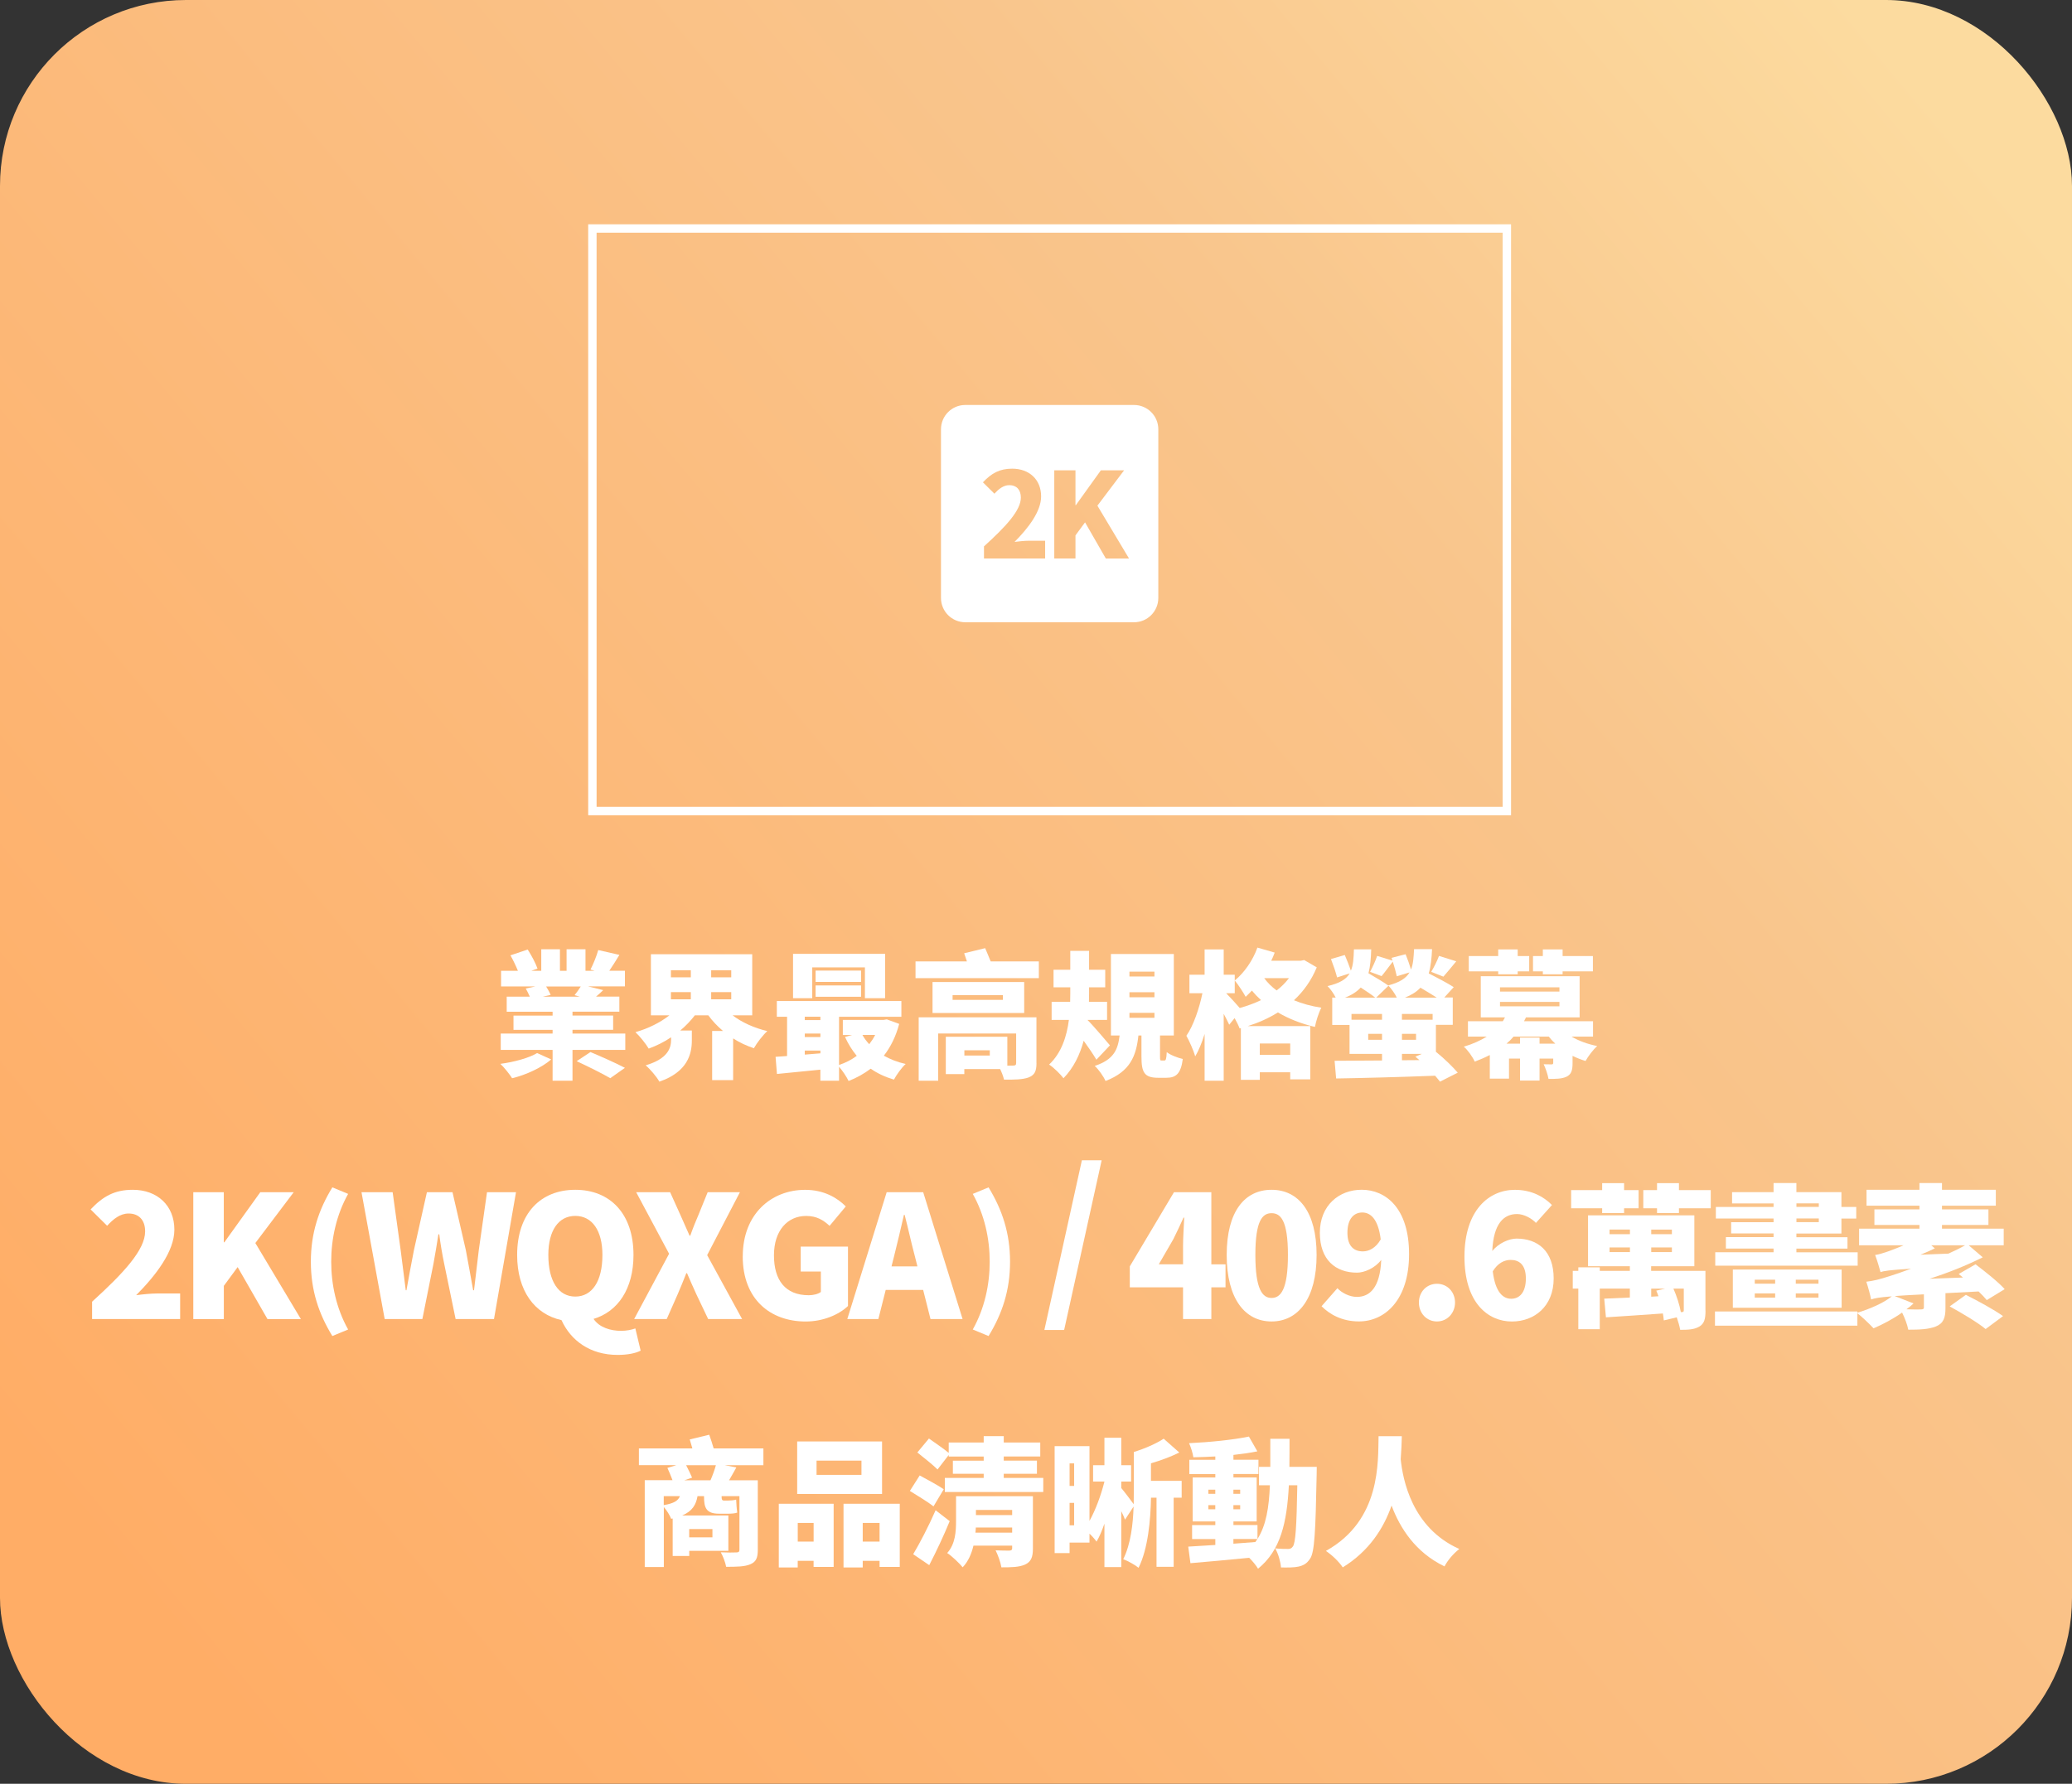 <?xml version="1.0" encoding="UTF-8"?>
<svg id="Layer_2" data-name="Layer 2" xmlns="http://www.w3.org/2000/svg" xmlns:xlink="http://www.w3.org/1999/xlink" viewBox="0 0 510.24 439.37">
  <rect x="0" y="0" width="510.24" height="439.37" fill="#333333" stroke="none"/>
  <defs>
    <style>
      .cls-1 {
        fill: #fff;
      }

      .cls-2 {
        fill: none;
        stroke: #fff;
        stroke-miterlimit: 10;
        stroke-width: 2.07px;
      }

      .cls-3 {
        fill: url(#_未命名漸層_597);
      }
    </style>
    <linearGradient id="_未命名漸層_597" data-name="未命名漸層 597" x1="481.68" y1="31.02" x2="24.36" y2="411.84" gradientUnits="userSpaceOnUse">
      <stop offset="0" stop-color="#fcdb9f"/>
      <stop offset=".28" stop-color="#f9c58c"/>
      <stop offset=".97" stop-color="#ffad66"/>
    </linearGradient>
  </defs>
  <g id="_圖層_3" data-name="圖層 3">
    <rect class="cls-3" width="510.24" height="439.37" rx="45.8" ry="45.8"/>
    <g>
      <path class="cls-1" d="M135.74,260.95c-2.28,1.97-6.16,3.81-9.63,4.63-.65-1.02-1.94-2.66-2.89-3.54,3.34-.44,7.08-1.46,9.05-2.66l3.47,1.57ZM153.98,254.58v4.02h-13v7.59h-4.9v-7.59h-12.77v-4.02h12.77v-.92h-9.63v-3.51h9.63v-.95h-11.3v-3.71h5.69c-.27-.65-.68-1.43-.99-2.01l2.35-.51h-8.44v-3.85h4.15c-.48-1.19-1.19-2.66-1.84-3.81l4.25-1.43c.92,1.43,1.97,3.4,2.42,4.7l-1.53.54h2.45v-5.31h4.6v5.31h1.63v-5.31h4.66v5.31h2.25l-1.02-.31c.71-1.36,1.5-3.34,1.91-4.8l5.21,1.19c-.89,1.46-1.74,2.83-2.49,3.91h3.85v3.85h-9.09l3.74.92c-.61.61-1.23,1.16-1.77,1.6h5.75v3.71h-11.54v.95h10.01v3.51h-10.01v.92h13ZM134.48,242.97c.44.71.89,1.5,1.12,2.08l-1.94.44h9.12l-1.29-.37c.51-.65,1.12-1.46,1.53-2.14h-8.54ZM145.41,259.14c2.52,1.05,6.37,2.76,8.48,3.88l-3.61,2.55c-1.84-1.09-5.62-2.96-8.27-4.19l3.4-2.25Z"/>
      <path class="cls-1" d="M180.41,250.09c2.28,1.74,5.28,3.1,8.54,3.88-1.09.99-2.59,2.93-3.3,4.22-1.84-.61-3.54-1.4-5.11-2.42v10.28h-5.17v-12.12h2.66c-1.36-1.16-2.59-2.45-3.61-3.85h-3.3c-1.06,1.36-2.25,2.62-3.61,3.75h2.86v2.48c0,3.27-1.05,7.73-8,10.11-.65-1.19-2.28-3.1-3.37-4.02,5.51-1.63,6.26-4.29,6.26-6.3v-.61c-1.7,1.16-3.57,2.08-5.51,2.79-.71-1.19-2.21-3.06-3.27-4.05,3.13-.88,6.13-2.38,8.37-4.15h-4.56v-15.05h24.95v15.05h-4.83ZM165.22,240.73h4.9v-1.74h-4.9v1.74ZM165.22,246.14h4.9v-1.77h-4.9v1.77ZM180.07,238.99h-4.94v1.74h4.94v-1.74ZM180.07,246.14v-1.77h-4.94v1.77h4.94Z"/>
      <path class="cls-1" d="M221.43,252.2c-.82,3.1-2.11,5.69-3.78,7.83,1.57.88,3.37,1.6,5.38,2.04-.99.88-2.28,2.69-2.89,3.85-2.18-.65-4.08-1.53-5.72-2.69-1.63,1.23-3.44,2.25-5.45,3.03-.48-1.02-1.5-2.55-2.35-3.51v3.44h-4.6v-2.72c-3.85.37-7.66.75-10.69,1.06l-.34-4.22,2.83-.2v-9.67h-2.52v-3.88h30.67v3.88h-15.35v11.88c1.6-.54,3.06-1.29,4.36-2.25-1.12-1.36-2.11-2.93-2.89-4.66l1.74-.48h-2.28v-3.71h10.01l.82-.14,3.06,1.12ZM200.02,245.87h-4.73v-10.93h22.67v10.93h-4.97v-7.59h-12.97v7.59ZM198.18,250.43v.82h3.85v-.82h-3.85ZM198.18,255.43h3.85v-.85h-3.85v.85ZM202.03,259.45v-.68h-3.85v.99l3.85-.31ZM212.04,241.85h-11.2v-2.79h11.2v2.79ZM200.84,242.73h11.2v2.79h-11.2v-2.79ZM212.38,254.92c.44.82,1.02,1.57,1.67,2.28.54-.71,1.06-1.46,1.46-2.28h-3.13Z"/>
      <path class="cls-1" d="M255.82,236.81v4.12h-30.37v-4.12h12.66c-.21-.68-.48-1.4-.68-2.01l5.17-1.26c.41.99.95,2.21,1.36,3.27h11.85ZM255.24,261.87c0,2.08-.51,2.96-2.01,3.54-1.46.51-3.47.54-5.99.51-.17-.78-.54-1.74-.95-2.59h-8.82v1.23h-4.56v-9.19h15.15v7.12c.68,0,1.26-.03,1.46-.03.51,0,.71-.14.71-.61v-7.29h-19.2v11.64h-4.8v-15.63h29v11.3ZM252.21,249.51h-22.57v-7.63h22.57v7.63ZM246.97,245.12h-12.39v1.16h12.39v-1.16ZM243.74,258.7h-6.26v1.29h6.26v-1.29Z"/>
      <path class="cls-1" d="M269.99,261.01c-.78-1.33-1.97-3.06-3.13-4.66-.92,3.4-2.45,6.64-4.97,9.23-.75-.99-2.35-2.59-3.54-3.37,3.06-2.86,4.36-7.01,4.87-11h-4.25v-4.46h4.56c.03-.68.03-1.36.03-1.97v-1.6h-4.12v-4.32h4.12v-4.66h4.63v4.66h3.98v4.32h-3.98v1.63c0,.61,0,1.26-.03,1.94h4.46v4.46h-4.77v.07c1.33,1.29,4.66,5.24,5.48,6.2l-3.34,3.54ZM286.71,261.22c.38,0,.51-.27.61-2.08.78.68,2.72,1.43,3.95,1.7-.48,3.64-1.67,4.63-4.05,4.63h-2.01c-3.44,0-4.12-1.33-4.12-5.24v-5.17h-.75c-.54,4.94-1.94,8.85-8.1,11.2-.48-1.12-1.7-2.86-2.66-3.71,4.87-1.6,5.72-4.22,6.13-7.49h-2.14v-20.08h15.49v20.08h-3.4v5.14c0,.95.03,1.02.41,1.02h.65ZM278.13,240.52h6.16v-1.19h-6.16v1.19ZM278.13,245.63h6.16v-1.23h-6.16v1.23ZM278.13,250.7h6.16v-1.23h-6.16v1.23Z"/>
      <path class="cls-1" d="M324.26,238.27c-1.33,3.2-3.23,5.89-5.62,8.1,2.01.85,4.29,1.46,6.74,1.84-.65,1.23-1.33,3.4-1.57,4.73-3.4-.78-6.47-2.01-9.12-3.57-2.28,1.43-4.8,2.55-7.42,3.37h15.39v13.11h-4.94v-1.74h-7.49v1.87h-4.66v-12.73l-.31.07c-.24-.68-.71-1.63-1.23-2.55l-1.33,1.63c-.34-.75-.82-1.7-1.36-2.69v16.48h-4.7v-11.51c-.68,2.18-1.46,4.08-2.31,5.51-.41-1.43-1.43-3.74-2.18-5.07,1.74-2.48,3.2-6.81,3.95-10.48h-3.2v-4.56h3.74v-6.23h4.7v6.23h2.72v4.56h-2.11c.95.95,2.52,2.69,3.34,3.64,1.84-.51,3.61-1.16,5.24-1.94-.82-.75-1.57-1.53-2.25-2.35-.51.54-1.02,1.06-1.53,1.53-.51-.95-1.87-3.06-2.69-4.02,2.35-1.91,4.46-4.94,5.58-8.1l4.26,1.23c-.24.68-.54,1.33-.85,2.01h7.29l.82-.17,3.1,1.8ZM310.23,257.03v2.79h7.49v-2.79h-7.49ZM311.32,240.93c.82,1.12,1.84,2.14,3.06,3.03,1.16-.88,2.18-1.91,3.03-3.03h-6.09Z"/>
      <path class="cls-1" d="M354.63,266.46c-.34-.44-.75-.95-1.23-1.5-8.75.34-18.01.58-24.37.68l-.38-4.36c3.17,0,7.25-.03,11.68-.07v-1.63h-8v-7.12h-4.26v-6.74h.85c-.48-.99-1.33-2.18-2.01-2.83,3-.71,4.6-1.67,5.45-3.13l-3.1.99c-.27-1.16-.95-3.1-1.5-4.53l3.4-.99c.51,1.19,1.12,2.72,1.5,3.85.58-1.33.68-3.03.75-5.24h4.26c-.07,2.28-.24,4.22-.68,5.89,1.6.92,3.78,2.21,4.94,3.06l-3.03,2.93h5.07c-.48-1.02-1.4-2.28-2.11-3,2.86-.75,4.39-1.77,5.24-3.2l-3.13.95c-.2-.92-.58-2.35-.99-3.61-1.06,1.36-2.01,2.69-2.76,3.57l-2.83-1.06c.61-1.12,1.36-2.76,1.74-3.92l3.78,1.16-.24-.68,3.47-.89c.48,1.16.99,2.66,1.33,3.78.54-1.33.65-3,.75-5.04h4.43c-.1,2.28-.31,4.29-.82,5.99,2.04,1.02,4.73,2.45,6.16,3.37l-2.32,2.55h2.08v6.74h-4.15v6.64c2.04,1.63,4.15,3.71,5.38,5.14l-4.36,2.21ZM338.67,245.73c-.85-.68-2.25-1.63-3.58-2.49-.92.99-2.18,1.84-3.88,2.49h7.46ZM340.33,249.75h-7.52v1.43h7.52v-1.43ZM340.33,256.11v-1.46h-3.4v1.46h3.4ZM352.79,251.18v-1.43h-7.56v1.43h7.56ZM345.24,254.65v1.46h3.47v-1.46h-3.47ZM345.24,261.15l4.29-.03c-.34-.31-.68-.58-.99-.85l1.57-.68h-4.87v1.57ZM353.81,245.73c-1.16-.75-2.62-1.63-4.02-2.45-.92.99-2.14,1.77-3.81,2.45h7.83ZM352.45,239.36c.68-1.12,1.5-2.76,1.91-3.91l4.25,1.33c-1.19,1.43-2.31,2.83-3.17,3.78l-3-1.19Z"/>
      <path class="cls-1" d="M387.01,255.33c1.77,1.06,3.95,1.84,6.3,2.32-.95.85-2.25,2.55-2.86,3.68-1.12-.34-2.18-.75-3.2-1.26v1.77c0,1.84-.31,2.79-1.5,3.37-1.16.54-2.66.54-4.42.54-.21-1.16-.71-2.59-1.19-3.61.68.03,1.63.03,1.91.03.31,0,.44-.07.44-.41v-1.02h-3.37v5.41h-4.8v-5.41h-2.72v4.94h-4.73v-5.82c-1.12.58-2.35,1.12-3.71,1.63-.48-1.12-1.77-2.93-2.69-3.68,2.28-.68,4.12-1.53,5.65-2.49h-4.63v-3.78h8.58c.2-.31.38-.65.54-.95h-5.96v-10.14h24.34v10.14h-13.21c-.17.31-.31.65-.48.95h16.99v3.78h-5.28ZM368.94,239.26h-7.25v-3.78h7.25v-1.63h4.8v1.63h2.83v3.78h-2.83v.71h-4.8v-.71ZM369.38,244.23h14.64v-1.05h-14.64v1.05ZM369.38,247.87h14.64v-1.09h-14.64v1.09ZM383,257.07c-.58-.54-1.12-1.12-1.6-1.74h-8.68c-.51.61-1.09,1.19-1.74,1.74h3.34v-1.5h4.8v1.5h3.88ZM379.93,239.26h-2.42v-3.78h2.42v-1.63h4.87v1.63h7.46v3.78h-7.46v.71h-4.87v-.71Z"/>
      <path class="cls-1" d="M22.68,320.62c7.81-7.1,13.06-12.77,13.06-17.31,0-2.86-1.6-4.41-4.07-4.41-2.14,0-3.82,1.43-5.29,3.02l-4.07-4.03c3.07-3.23,5.92-4.83,10.38-4.83,6.05,0,10.25,3.87,10.25,9.83,0,5.38-4.62,11.3-9.41,16.13,1.55-.21,3.7-.42,5.08-.42h5.75v6.3h-21.68v-4.29Z"/>
      <path class="cls-1" d="M47.59,293.65h7.52v12.35h.13l8.86-12.35h8.23l-9.45,12.52,11.22,18.74h-8.23l-7.35-12.81-3.4,4.62v8.19h-7.52v-31.25Z"/>
      <path class="cls-1" d="M76.55,310.77c0-7.04,1.93-12.81,5.29-18.31l3.89,1.61c-2.91,5.18-4.17,11.1-4.17,16.7s1.26,11.52,4.17,16.7l-3.89,1.61c-3.36-5.5-5.29-11.24-5.29-18.31Z"/>
      <path class="cls-1" d="M89,293.65h7.69l1.97,14.24,1.26,9.91h.17c.59-3.32,1.22-6.68,1.85-9.91l3.19-14.24h6.3l3.28,14.24c.63,3.19,1.18,6.55,1.81,9.91h.21c.38-3.36.8-6.68,1.18-9.91l2.02-14.24h7.14l-5.42,31.25h-9.45l-2.81-13.61c-.5-2.39-.92-4.92-1.22-7.27h-.21c-.38,2.35-.76,4.87-1.22,7.27l-2.73,13.61h-9.28l-5.71-31.25Z"/>
      <path class="cls-1" d="M157.76,332.68c-1.18.63-3.19,1.05-5.67,1.05-6.8,0-11.55-3.57-13.82-8.57-6.64-1.47-10.92-7.23-10.92-16.05,0-10.25,5.8-16.05,14.32-16.05s14.33,5.84,14.33,16.05c0,8.32-3.82,13.95-9.83,15.75,1.43,2.14,4.24,2.94,6.76,2.94,1.34,0,2.56-.25,3.53-.59l1.3,5.46ZM141.67,319.36c4.12,0,6.68-3.74,6.68-10.25,0-6.05-2.56-9.62-6.68-9.62s-6.64,3.57-6.64,9.62c0,6.51,2.52,10.25,6.64,10.25Z"/>
      <path class="cls-1" d="M164.77,308.82l-8.11-15.17h8.36l2.52,5.59c.67,1.47,1.39,3.11,2.27,5.12h.17c.71-2.02,1.39-3.65,2.02-5.12l2.27-5.59h7.94l-8.07,15.5,8.61,15.75h-8.36l-2.9-6.09c-.76-1.64-1.47-3.28-2.31-5.21h-.17c-.76,1.93-1.43,3.57-2.14,5.21l-2.69,6.09h-8.02l8.61-16.09Z"/>
      <path class="cls-1" d="M182.91,309.45c0-10.42,7.01-16.38,15.37-16.38,4.58,0,7.86,1.93,10,4.08l-3.99,4.79c-1.51-1.39-3.15-2.44-5.76-2.44-4.62,0-7.94,3.61-7.94,9.7s2.77,9.83,8.57,9.83c1.13,0,2.31-.29,2.98-.8v-5.04h-4.96v-6.13h11.64v14.62c-2.18,2.1-6.05,3.82-10.42,3.82-8.7,0-15.5-5.46-15.5-16.05Z"/>
      <path class="cls-1" d="M227.35,317.72h-9.24l-1.81,7.18h-7.65l9.7-31.25h8.99l9.7,31.25h-7.9l-1.81-7.18ZM225.92,311.92l-.67-2.65c-.84-3.11-1.64-6.85-2.48-10.04h-.17c-.76,3.28-1.6,6.93-2.39,10.04l-.67,2.65h6.39Z"/>
      <path class="cls-1" d="M239.55,327.47c2.91-5.18,4.17-11.06,4.17-16.7s-1.26-11.52-4.17-16.7l3.89-1.61c3.36,5.5,5.29,11.27,5.29,18.31s-1.92,12.81-5.29,18.31l-3.89-1.61Z"/>
      <path class="cls-1" d="M266.42,285.79h4.87l-9.24,41.8h-4.87l9.24-41.8Z"/>
      <path class="cls-1" d="M301.79,317.09h-3.49v7.81h-6.97v-7.81h-13.11v-5.17l10.88-18.27h9.2v17.77h3.49v5.67ZM291.33,311.42v-4.58c0-1.97.21-4.96.29-6.93h-.17c-.8,1.76-1.64,3.57-2.52,5.33l-3.57,6.17h5.96Z"/>
      <path class="cls-1" d="M302.08,309.11c0-10.75,4.45-16.05,11.05-16.05s11.09,5.38,11.09,16.05-4.5,16.38-11.09,16.38-11.05-5.63-11.05-16.38ZM317.16,309.11c0-8.53-1.81-10.29-4.03-10.29s-3.99,1.76-3.99,10.29,1.76,10.59,3.99,10.59,4.03-2.02,4.03-10.59Z"/>
      <path class="cls-1" d="M329.34,317.3c1.05,1.13,2.98,2.14,4.79,2.14,3.19,0,5.71-2.27,6.01-9.12-1.51,2.02-4.16,3.15-5.96,3.15-5.25,0-9.16-3.11-9.16-9.83s4.71-10.59,10.29-10.59c5.92,0,11.68,4.5,11.68,15.84s-5.96,16.59-12.35,16.59c-4.2,0-7.22-1.76-9.2-3.74l3.91-4.45ZM340.01,305.29c-.63-5.17-2.6-6.64-4.54-6.64s-3.66,1.39-3.66,5c0,3.36,1.68,4.58,3.78,4.58,1.51,0,3.19-.8,4.41-2.94Z"/>
      <path class="cls-1" d="M349.41,320.83c0-2.56,1.85-4.62,4.45-4.62s4.45,2.06,4.45,4.62-1.89,4.66-4.45,4.66-4.45-2.06-4.45-4.66Z"/>
      <path class="cls-1" d="M378.23,301.21c-1.01-1.09-2.94-2.18-4.66-2.18-3.23,0-5.8,2.31-6.09,9.12,1.55-1.97,4.2-3.07,5.96-3.07,5.21,0,9.16,3.02,9.16,9.83s-4.71,10.59-10.29,10.59c-5.88,0-11.68-4.58-11.68-15.96s5.97-16.47,12.43-16.47c4.12,0,7.14,1.72,9.12,3.74l-3.95,4.41ZM375.75,314.91c0-3.44-1.68-4.58-3.74-4.58-1.55,0-3.15.76-4.41,2.81.63,5.21,2.56,6.76,4.54,6.76s3.61-1.47,3.61-5Z"/>
      <path class="cls-1" d="M394.54,297.61h-7.64v-4.48h7.64v-1.71h5.4v1.71h3.57v4.48h-3.57v1.18h-5.4v-1.18ZM419.99,322.8c0,2.09-.3,3.27-1.6,3.99-1.25.72-2.81.76-4.64.76-.15-.91-.49-2.05-.84-3.08l-3.19.76c-.04-.49-.11-1.1-.23-1.71-4.98.38-10.11.68-14.02.95l-.42-4.6c1.79-.08,3.95-.15,6.31-.27v-2.2h-7.41v9.99h-5.28v-9.99h-1.37v-4.37h1.37v-.87h5.28v.87h7.41v-1.14h-10.3v-12.54h26.18v12.54h-10.64v1.14h13.37v9.76ZM396.36,303.99h5.02v-1.14h-5.02v1.14ZM401.38,308.4v-1.14h-5.02v1.14h5.02ZM421.28,293.13v4.48h-7.83v1.18h-5.4v-1.18h-3.38v-4.48h3.38v-1.71h5.4v1.71h7.83ZM411.71,302.86h-5.09v1.14h5.09v-1.14ZM411.71,307.26h-5.09v1.14h5.09v-1.14ZM408.4,319.27c-.15-.46-.34-.91-.53-1.37l2.17-.49h-3.42v1.98l1.79-.11ZM414.18,323.18c.34,0,.46-.11.46-.46v-5.32h-2.55c.8,1.82,1.52,4.03,1.82,5.78h.27Z"/>
      <path class="cls-1" d="M422.32,323.03h35.07v3.5h-35.07v-3.5ZM457.46,308.44v3.31h-35.07v-3.31h14.36v-.91h-11.74v-2.81h11.74v-.91h-10.45v-2.77h10.45v-.91h-14.21v-2.85h14.21v-.87h-10.22v-2.77h10.22v-2.24h5.62v2.24h11.09v3.65h3.65v2.85h-3.65v3.69h-11.09v.91h12.58v2.81h-12.58v.91h15.08ZM453.51,312.7v9.42h-26.79v-9.42h26.79ZM432.12,316.19h5.02v-.99h-5.02v.99ZM432.12,319.61h5.02v-1.03h-5.02v1.03ZM447.81,315.2h-5.59v.99h5.59v-.99ZM447.81,318.58h-5.59v1.03h5.59v-1.03ZM442.38,297.27h5.51v-.87h-5.51v.87ZM442.38,301.03h5.51v-.91h-5.51v.91Z"/>
      <path class="cls-1" d="M479.08,318.51v3.69c0,2.39-.49,3.76-2.36,4.52-1.82.72-4.03.8-6.8.8-.23-1.25-.87-2.93-1.52-4.22-2.2,1.56-4.79,2.93-7.03,3.88-.95-1.03-2.93-2.93-4.1-3.8,3.15-.95,6.57-2.43,8.59-4.07-3.15.23-4.18.46-5.09.76-.15-.87-.76-3.12-1.18-4.37,1.71-.19,3.23-.57,5.85-1.41.99-.3,2.89-.95,5.17-1.79-5.47.34-6.65.53-7.52.84-.23-.87-.87-3.04-1.33-4.22.95-.15,1.86-.42,3.04-.83.72-.27,2.24-.8,3.95-1.56h-10.94v-4.1h14.86v-.91h-11.09v-3.84h11.09v-.91h-13.03v-3.91h13.03v-1.67h5.55v1.67h13.26v3.91h-13.26v.91h11.44v3.84h-11.44v.91h15.2v4.1h-8.62l3.46,2.96c-4.1,2.05-8.59,3.84-13.11,5.28l8.25-.3c-.34-.3-.72-.61-1.06-.87l4.14-2.39c2.32,1.75,5.58,4.33,7.18,6.12l-4.41,2.7c-.49-.61-1.18-1.33-2.01-2.13l-8.13.42ZM473.76,318.81c-3.15.15-5.47.3-7.18.42l4.64,1.82c-.53.49-1.1.99-1.75,1.44,1.48.04,2.96.08,3.46.04.65,0,.84-.11.84-.53v-3.19ZM479.81,308.78c1.44-.65,2.85-1.33,4.1-2.05h-8.32l.87.76c-1.1.53-2.28,1.06-3.53,1.56l6.88-.27ZM484.1,318.93c2.81,1.41,6.95,3.65,9.16,5.24l-4.29,3.19c-1.86-1.56-5.93-3.99-8.85-5.58l3.99-2.85Z"/>
      <path class="cls-1" d="M188,360.9h-9.5l2.83.54c-.61,1.12-1.23,2.21-1.8,3.17h7.08v17.16c0,2.04-.48,2.96-1.87,3.54-1.36.58-3.3.61-5.92.61-.2-1.09-.78-2.62-1.33-3.57,1.43.07,3.37.07,3.85.03.54,0,.75-.17.75-.65v-13.21h-4.39v.17c0,.58.07.92.61.92h.89c.51,0,1.6-.07,2.08-.24.07,1.09.1,2.11.27,3.2-.51.21-1.5.27-2.25.27h-2.25c-3.17,0-3.68-1.5-3.68-4.19v-.14h-1.6c-.37,2.14-1.29,3.71-3.78,4.77h11.37v8.71h-9.63v1.26h-4.08v-9.23l-.38.07c-.31-.85-1.09-2.08-1.8-2.89v14.77h-4.7v-21.38h6.84c-.34-.95-.85-2.11-1.26-3.03l2.21-.68h-9.23v-4.12h13.17c-.21-.75-.44-1.53-.65-2.21l4.8-1.16c.38,1.02.78,2.31,1.09,3.37h12.25v4.12ZM163.45,370.73c2.55-.44,3.54-1.09,3.98-2.21h-3.98v2.21ZM174.96,364.61c.51-1.16,1.02-2.55,1.33-3.71h-7.32c.54,1.05,1.12,2.25,1.46,3.06l-1.91.65h6.43ZM169.72,376.62v2.04h5.72v-2.04h-5.72Z"/>
      <path class="cls-1" d="M191.78,370.39h13.51v15.56h-4.94v-1.5h-3.91v1.63h-4.66v-15.69ZM217.21,367.98h-20.9v-12.94h20.9v12.94ZM196.45,375.12v4.6h3.91v-4.6h-3.91ZM212.14,359.77h-11.06v3.51h11.06v-3.51ZM221.57,370.39v15.56h-4.97v-1.5h-4.15v1.63h-4.73v-15.69h13.86ZM216.6,379.72v-4.6h-4.15v4.6h4.15Z"/>
      <path class="cls-1" d="M229.88,371.04c-1.26-1.02-4.02-2.69-5.82-3.81l2.42-3.81c1.74.95,4.56,2.45,5.92,3.4l-2.52,4.22ZM233.87,374.68c-1.5,3.64-3.3,7.46-5.04,10.83l-3.95-2.69c1.57-2.62,3.78-6.84,5.52-10.83l3.47,2.69ZM256.91,364.03v3.47h-24.24v-3.47h9.57v-1.02h-7.59v-3.23h7.59v-1.02h-8.61v-.38l-2.76,3.57c-1.09-1.12-3.4-2.93-4.97-4.19l2.86-3.44c1.43,1.02,3.64,2.52,4.87,3.54v-2.55h8.61v-1.57h4.94v1.57h8.99v3.44h-8.99v1.02h8.17v3.23h-8.17v1.02h9.74ZM254.36,381.42c0,2.18-.48,3.27-1.94,3.95-1.46.65-3.4.68-5.82.68-.21-1.26-.85-3.03-1.43-4.19,1.19.07,2.96.07,3.4.07.51-.03.68-.17.68-.58v-.65h-9.53c-.48,2.01-1.29,3.92-2.66,5.34-.75-.95-2.79-2.89-3.81-3.51,2.04-2.25,2.18-5.38,2.18-7.97v-6.03h18.93v12.87ZM249.25,377.51v-1.26h-8.95c-.03.41-.03.82-.1,1.26h9.06ZM240.33,371.92v1.26h8.92v-1.26h-8.92Z"/>
      <path class="cls-1" d="M290.99,368.9h-1.97v17.02h-4.22v-17.02h-1.36c-.1,5.38-.71,12.53-3.06,17.26-.82-.68-2.72-1.74-3.78-2.11,1.84-3.68,2.42-8.61,2.55-12.97l-2.11,3.23c-.2-.58-.54-1.33-.92-2.08v13.75h-4.15v-10.69c-.58,1.7-1.23,3.23-1.94,4.43-.41-.58-1.06-1.33-1.74-1.97v2.21h-4.9v2.59h-3.68v-26.35h8.58v18.42c1.5-2.69,2.83-6.3,3.68-9.67v-.03h-2.79v-4.02h2.79v-6.77h4.15v6.77h2.42v4.02h-2.42v1.6c.78.92,2.42,3.1,3.06,3.98.03-1.19.03-2.35.03-3.4v-9.46c2.69-.82,5.55-2.08,7.35-3.27l3.85,3.4c-2.11,1.05-4.6,1.97-6.98,2.66v4.32h7.56v4.15ZM263.39,360.45v5.55h1.12v-5.55h-1.12ZM264.51,375.7v-5.52h-1.12v5.52h1.12Z"/>
      <path class="cls-1" d="M324.26,361.3s-.03,1.53-.03,2.11c-.27,13.79-.51,18.89-1.6,20.49-.85,1.29-1.7,1.7-2.89,1.97-1.09.24-2.66.24-4.29.21-.1-1.36-.65-3.37-1.43-4.7,1.36.14,2.52.14,3.2.14.51,0,.82-.14,1.16-.61.65-.88.92-4.87,1.09-15.08h-2.08c-.48,9.19-2.01,16.03-7.59,20.56-.44-.78-1.33-1.84-2.18-2.69-5.17.51-10.49.99-14.47,1.33l-.54-4.08c1.87-.1,4.15-.24,6.67-.41v-1.46h-5.72v-3.44h5.72v-.89h-5.58v-10.83h5.58v-.85h-6.4v-3.51h6.4v-.82c-1.84.1-3.68.17-5.41.2-.14-.99-.61-2.52-1.06-3.47,5.11-.24,10.86-.82,14.74-1.63l2.08,3.64c-1.77.37-3.78.65-5.89.88v1.19h6.16v3.51h-6.16v.85h5.72v10.83h-5.72v.89h5.92v3.44c2.15-3.4,2.83-7.76,3.06-13.24h-2.69v-4.53h2.79v-6.91h4.73c0,2.42,0,4.73-.03,6.91h6.74ZM297.57,367.94h1.7v-1.02h-1.7v1.02ZM299.27,371.75v-1.02h-1.7v1.02h1.7ZM303.73,366.92v1.02h1.67v-1.02h-1.67ZM305.4,370.73h-1.67v1.02h1.67v-1.02ZM303.73,380.23c1.8-.14,3.61-.27,5.41-.41.17-.24.34-.48.51-.75h-5.92v1.16Z"/>
      <path class="cls-1" d="M345.2,353.75c-.03,1.57-.1,3.51-.27,5.69.51,4.83,2.66,16.85,14.43,22.09-1.53,1.19-2.93,2.89-3.64,4.29-7.15-3.44-10.96-9.43-13.04-14.98-1.94,5.58-5.51,11.2-12.02,15.22-.89-1.33-2.49-2.93-4.15-4.05,13.68-7.59,12.8-22.13,12.97-28.26h5.72Z"/>
    </g>
    <rect class="cls-2" x="145.88" y="56.28" width="225.19" height="143.49"/>
    <path class="cls-1" d="M279.25,99.75h-41.54c-3.31,0-5.99,2.68-5.99,5.99v41.54c0,3.31,2.68,5.99,5.99,5.99h41.54c3.31,0,5.99-2.68,5.99-5.99v-41.54c0-3.31-2.68-5.99-5.99-5.99ZM257.37,137.56h-15.06v-2.98c5.43-4.93,9.08-8.87,9.08-12.02,0-1.98-1.11-3.06-2.83-3.06-1.49,0-2.66.99-3.68,2.1l-2.83-2.8c2.13-2.25,4.11-3.36,7.21-3.36,4.2,0,7.12,2.68,7.12,6.83,0,3.74-3.21,7.85-6.54,11.21,1.08-.15,2.57-.29,3.53-.29h4v4.38ZM272.31,137.56l-5.11-8.9-2.36,3.21v5.69h-5.22v-21.71h5.22v8.58h.09l6.16-8.58h5.72l-6.57,8.7,7.79,13.02h-5.72Z"/>
  </g>
</svg>